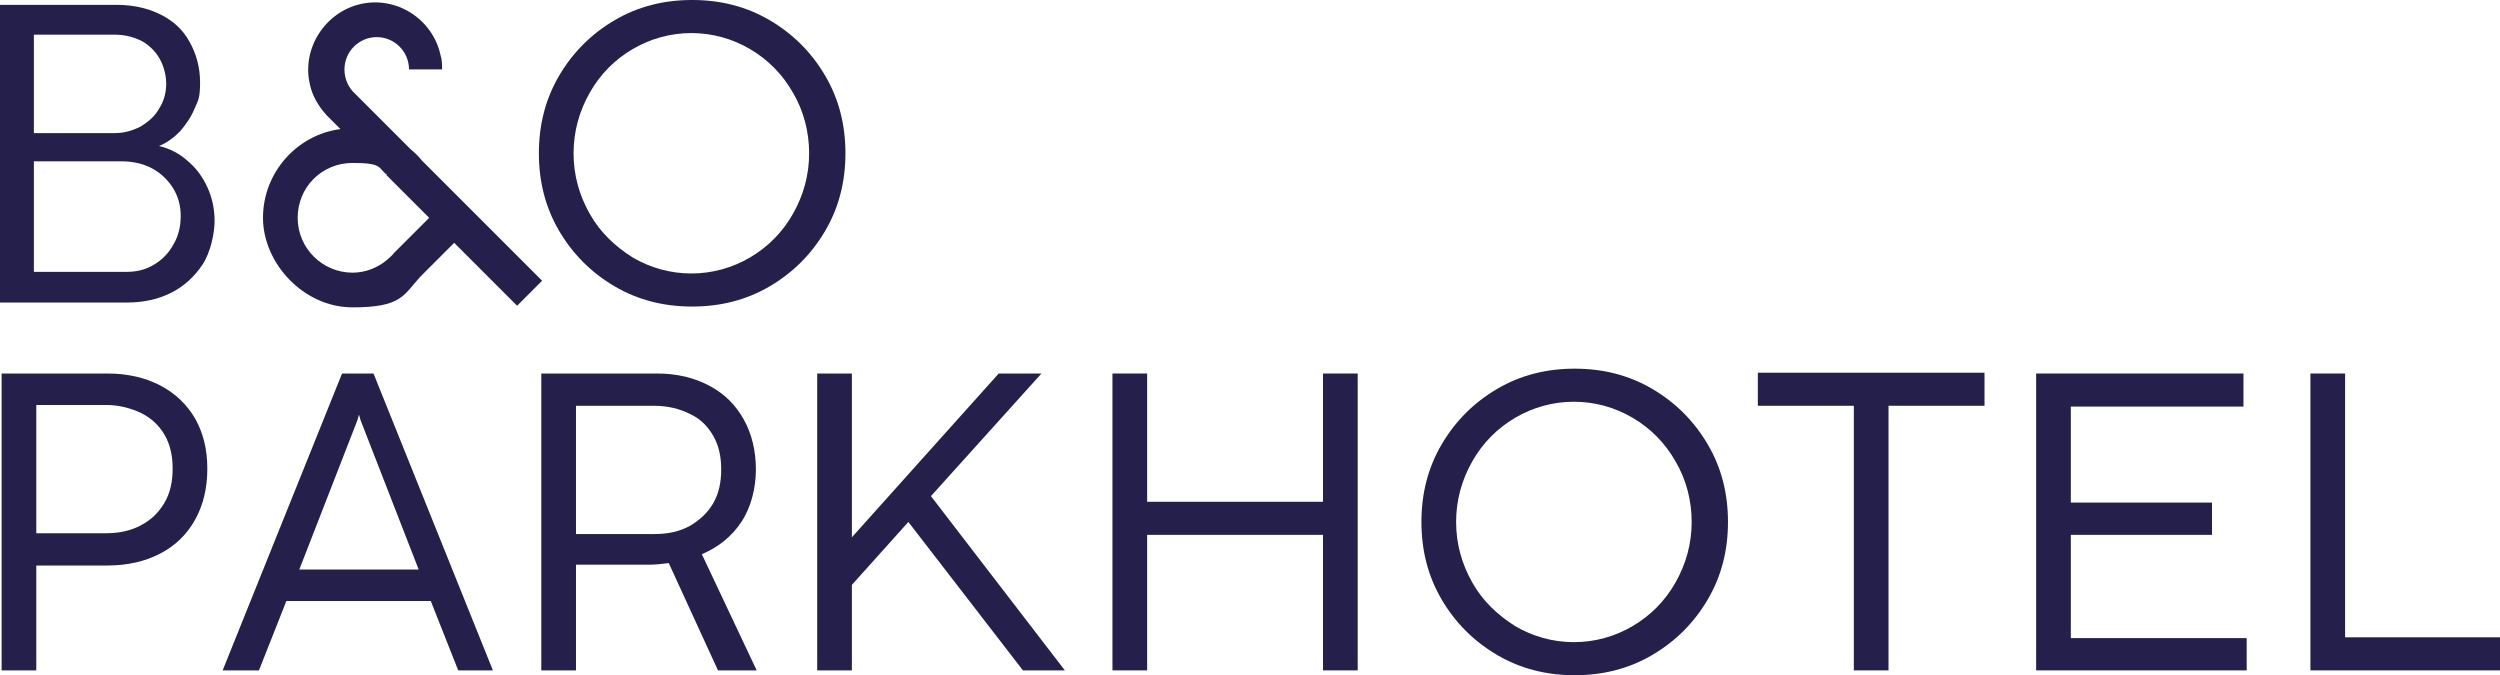 <?xml version="1.0" encoding="UTF-8"?>
<svg xmlns="http://www.w3.org/2000/svg" id="Ebene_1" data-name="Ebene 1" version="1.1" viewBox="0 0 309.9 83.7">
  <defs>
    <style>
      .cls-1 {
        fill: #24204b;
        stroke-width: 0px;
      }
    </style>
  </defs>
  <path class="cls-1" d="M0,37.4V.6h14.4c2.1,0,3.9.4,5.5,1.2,1.6.8,2.8,1.9,3.6,3.4.8,1.4,1.3,3.1,1.3,5s-.2,2.2-.7,3.3c-.4,1-1.1,2-1.8,2.8-.8.8-1.6,1.4-2.6,1.8,1.3.3,2.5.9,3.5,1.8,1.1.9,1.9,2,2.5,3.3.6,1.3.9,2.7.9,4.2s-.5,3.9-1.5,5.4c-1,1.5-2.3,2.7-3.9,3.5-1.6.8-3.4,1.2-5.4,1.2H0ZM14.2,16.5c1.2,0,2.2-.3,3.2-.8,1-.6,1.8-1.3,2.3-2.2.6-.9.9-2,.9-3.1s-.3-2.2-.8-3.1c-.5-.9-1.3-1.7-2.2-2.2-1-.5-2.1-.8-3.3-.8H4.2v12.2h10ZM15.7,33.7c1.3,0,2.4-.3,3.4-.9s1.8-1.4,2.4-2.5c.6-1,.9-2.2.9-3.5s-.3-2.4-.9-3.4c-.6-1-1.5-1.9-2.6-2.5-1.1-.6-2.4-.9-3.8-.9H4.2v13.7h11.5Z"></path>
  <path class="cls-1" d="M76.2,35.5c-2.9-1.7-5.2-4-6.9-6.9-1.7-2.9-2.5-6.1-2.5-9.6s.8-6.7,2.5-9.6c1.7-2.9,4-5.2,6.9-6.9,2.9-1.7,6.1-2.5,9.6-2.5s6.7.8,9.6,2.5,5.2,4,6.9,6.9,2.5,6.1,2.5,9.6-.8,6.7-2.5,9.6-4,5.2-6.9,6.9-6.1,2.5-9.6,2.5-6.7-.8-9.6-2.5ZM93,31.9c2.2-1.3,4-3.1,5.3-5.4,1.3-2.3,2-4.8,2-7.5s-.7-5.3-2-7.5c-1.3-2.3-3.1-4.1-5.3-5.4-2.2-1.3-4.7-2-7.3-2s-5.1.7-7.3,2c-2.2,1.3-4,3.1-5.3,5.4-1.3,2.3-2,4.8-2,7.5s.7,5.2,2,7.5c1.3,2.3,3.1,4,5.3,5.4,2.2,1.3,4.7,2,7.3,2s5.1-.7,7.3-2Z"></path>
  <path class="cls-1" d="M47.9,21.7l5.3,5.3-4.4,4.4c-.2.3-.5.5-.8.8h0c0,0,0,0,0,0-1.2,1-2.7,1.6-4.3,1.6-3.7,0-6.8-3-6.8-6.8s3-6.8,6.8-6.8,3.1.6,4.3,1.5M50.5,8.6h4.3c0-.6,0-1.2-.2-1.8-1-4.5-5.5-7.3-9.9-6.3s-7.3,5.5-6.3,9.9c.3,1.5,1.1,2.8,2.1,3.9h0s1.7,1.7,1.7,1.7c-5.4.7-9.6,5.4-9.6,11s5,11.1,11.1,11.1,6.3-1.5,8.4-3.8l4.2-4.2,7.8,7.8,3.1-3.1-14.9-14.9c-.4-.5-.9-1-1.4-1.4l-7.2-7.2h0c-.6-.7-1-1.6-1-2.7,0-2.2,1.8-4,4-4s4,1.8,4,4"></path>
  <g>
    <path class="cls-1" d="M.2,83.1v-36.8h13.1c2.5,0,4.7.5,6.6,1.5,1.9,1,3.3,2.4,4.3,4.1,1,1.8,1.5,3.8,1.5,6.2s-.5,4.5-1.5,6.3c-1,1.8-2.4,3.2-4.3,4.2-1.9,1-4.1,1.5-6.6,1.5H4.5v13H.2ZM13.1,66.1c1.7,0,3.1-.3,4.4-1,1.3-.7,2.2-1.6,2.9-2.8.7-1.2,1-2.6,1-4.2s-.3-3-1-4.2c-.7-1.2-1.7-2.1-2.9-2.7-1.3-.6-2.7-1-4.4-1H4.5v15.9h8.5Z"></path>
    <path class="cls-1" d="M61.3,83.1h-4.5l-3.4-8.6h-17.9l-3.4,8.6h-4.5l14.8-36.8h3.9l14.8,36.8ZM44.3,52.1l-7.2,18.5h14.8l-7.2-18.5-.2-.7-.2.7Z"></path>
    <path class="cls-1" d="M93.8,83.1h-4.8l-6.1-13.3c-.8.1-1.6.2-2.5.2h-9v13.1h-4.3v-36.8h14.3c2.5,0,4.6.5,6.5,1.5s3.3,2.4,4.3,4.2c1,1.8,1.5,3.9,1.5,6.2s-.6,4.7-1.8,6.5c-1.2,1.8-2.8,3.1-4.9,4l6.8,14.4ZM71.4,66.2h9.7c1.7,0,3.1-.3,4.4-1,1.2-.7,2.2-1.6,2.9-2.8s1-2.6,1-4.2-.3-3-1-4.2c-.7-1.2-1.6-2.1-2.9-2.7-1.2-.6-2.7-1-4.4-1h-9.7v15.9Z"></path>
    <path class="cls-1" d="M132,83.1h-5.2l-14.2-18.4-7,7.8v10.6h-4.3v-36.8h4.3v20.3l18.2-20.3h5.3l-13.7,15.2,16.6,21.6Z"></path>
    <path class="cls-1" d="M142.2,83.1h-4.3v-36.8h4.3v15.9h21.8v-15.9h4.3v36.8h-4.3v-16.8h-21.8v16.8Z"></path>
    <path class="cls-1" d="M185.6,81.2c-2.9-1.7-5.2-4-6.9-6.9s-2.5-6.1-2.5-9.6.8-6.7,2.5-9.6,4-5.2,6.9-6.9,6.1-2.5,9.6-2.5,6.7.8,9.6,2.5c2.9,1.7,5.2,4,6.9,6.9s2.5,6.1,2.5,9.6-.8,6.7-2.5,9.6-4,5.2-6.9,6.9c-2.9,1.7-6.1,2.5-9.6,2.5s-6.7-.8-9.6-2.5ZM202.4,77.6c2.2-1.3,4-3.1,5.3-5.4,1.3-2.3,2-4.8,2-7.5s-.7-5.3-2-7.5c-1.3-2.3-3.1-4.1-5.3-5.4-2.2-1.3-4.7-2-7.3-2s-5.1.7-7.3,2c-2.2,1.3-4,3.1-5.3,5.4-1.3,2.3-2,4.8-2,7.5s.7,5.2,2,7.5c1.3,2.3,3.1,4,5.3,5.4,2.2,1.3,4.7,2,7.3,2s5.1-.7,7.3-2Z"></path>
    <path class="cls-1" d="M234.1,83.1h-4.3v-32.8h-11.9v-4.1h28.1v4.1h-11.9v32.8Z"></path>
    <path class="cls-1" d="M278.5,83.1h-26.1v-36.8h25.7v4.1h-21.4v11.9h17.5v4h-17.5v12.8h21.8v4.1Z"></path>
    <path class="cls-1" d="M309.9,83.1h-23.5v-36.8h4.3v32.7h19.2v4.1Z"></path>
  </g>
</svg>
